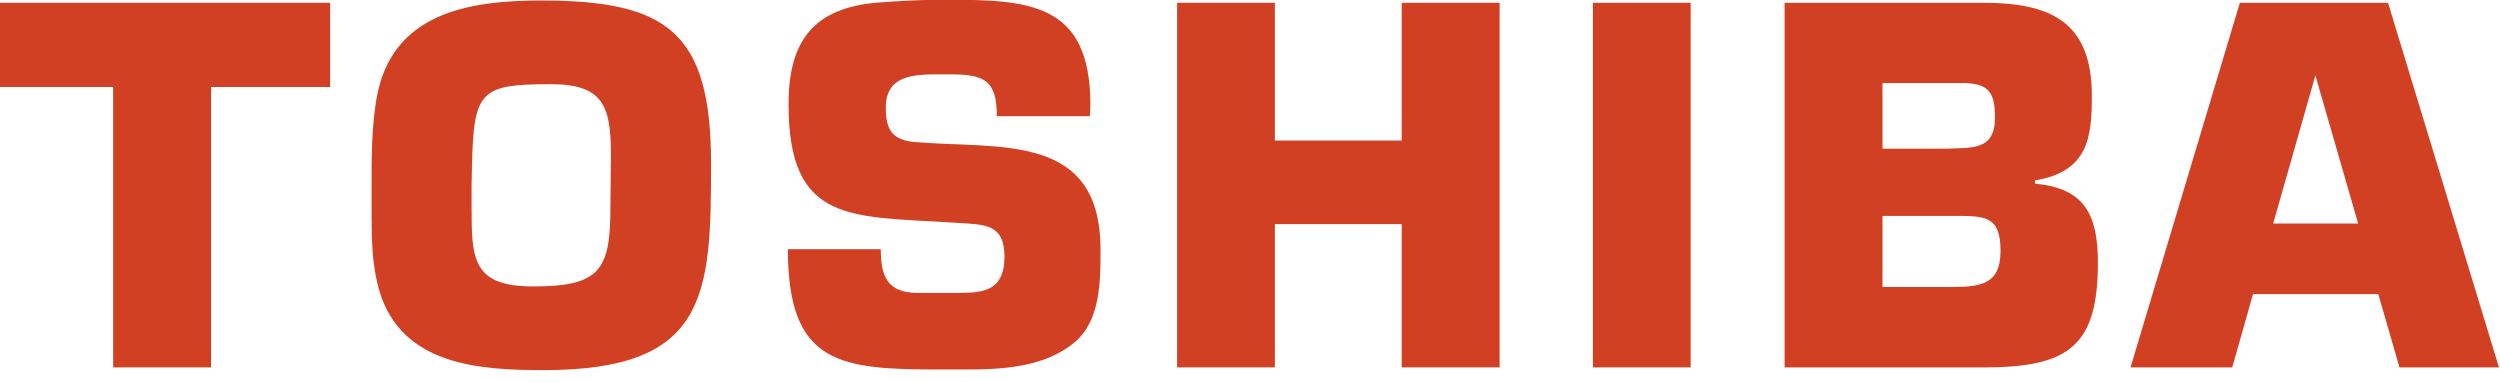 <svg width="190" height="29" viewBox="0 0 190 29" fill="none" xmlns="http://www.w3.org/2000/svg">
<g clip-path="url(#clip0_8859_271)">
<path fill-rule="evenodd" clip-rule="evenodd" d="M16.04 27.921H8.6V6.611H0V0.211H25.09V6.611H16.04V27.921Z" fill="#D24023"/>
<path fill-rule="evenodd" clip-rule="evenodd" d="M28.61 7.519C29.73 0.999 35.55 0.039 41.12 0.039C50.68 0.039 54.04 2.409 54.04 12.419C54.04 22.429 53.79 28.129 41.33 28.129C36.39 28.129 30.49 27.759 28.82 22.059C28.28 20.189 28.24 18.239 28.24 16.279V14.239C28.24 12.039 28.24 9.709 28.61 7.509V7.519ZM35.84 15.789C35.84 19.699 35.92 21.769 40.53 21.769C45.6 21.769 46.39 20.519 46.39 15.789C46.39 14.459 46.43 13.089 46.43 11.759C46.43 8.059 45.85 6.399 41.86 6.399C36.04 6.399 35.96 6.979 35.84 14.129V15.789Z" fill="#D24023"/>
<path fill-rule="evenodd" clip-rule="evenodd" d="M75.76 8.85C75.76 6.02 74.76 5.65 72.1 5.65H71.35C69.4 5.65 67.32 5.73 67.32 8.18C67.32 9.88 67.82 10.671 69.6 10.8C76.04 11.341 83.64 10.05 83.64 18.98C83.64 21.351 83.64 24.34 81.69 26C79.4 27.91 76.25 28.081 73.34 28.081H71.51C63.87 28.081 59.88 27.75 59.88 18.941H66.94C66.94 21.02 67.44 22.261 69.77 22.261H72.97C74.84 22.261 76.34 22.011 76.34 19.52C76.34 17.03 74.89 17.07 72.81 16.941C64.79 16.401 59.93 17.151 59.93 7.92C59.93 3.1 61.84 0.57 66.79 0.19C68.41 0.07 70.03 -0.02 71.65 -0.02C78.09 -0.02 82.87 0.1 82.87 7.96C82.87 8.25 82.83 8.54 82.83 8.83H75.77L75.76 8.85Z" fill="#D24023"/>
<path fill-rule="evenodd" clip-rule="evenodd" d="M113.97 27.921H106.53V17.031H96.89V27.921H89.46V0.211H96.89V10.681H106.53V0.211H113.97V27.921Z" fill="#D24023"/>
<path fill-rule="evenodd" clip-rule="evenodd" d="M128.49 27.921H121.06V0.211H128.49V27.921Z" fill="#D24023"/>
<path fill-rule="evenodd" clip-rule="evenodd" d="M135.63 0.211H150.71C155.74 0.211 158.98 1.581 158.98 7.271C158.98 10.471 158.69 13.041 154.66 13.711V13.961C158.4 14.291 159.44 16.291 159.44 19.941C159.44 26.171 157.36 27.921 150.84 27.921H135.63V0.211ZM147.8 11.301C149.84 11.221 151.62 11.471 151.62 8.931C151.62 6.941 151.08 6.311 149.09 6.311H143.07V11.301H147.81H147.8ZM148.01 21.811C150.34 21.811 152.04 21.771 152.04 19.071C152.04 16.371 150.84 16.411 148.51 16.411H143.07V21.811H148.01Z" fill="#D24023"/>
<path fill-rule="evenodd" clip-rule="evenodd" d="M182.36 27.921H189.92L181.49 0.211H170.23L161.92 27.921H169.65L171.23 22.351H180.75L182.36 27.921ZM172.76 16.991L175.97 5.731L179.22 16.991H172.77H172.76Z" fill="#D24023"/>
</g>
<defs>
<clipPath id="clip0_8859_271">
<rect width="189.92" height="28.13" fill="white"/>
</clipPath>
</defs>
</svg>
